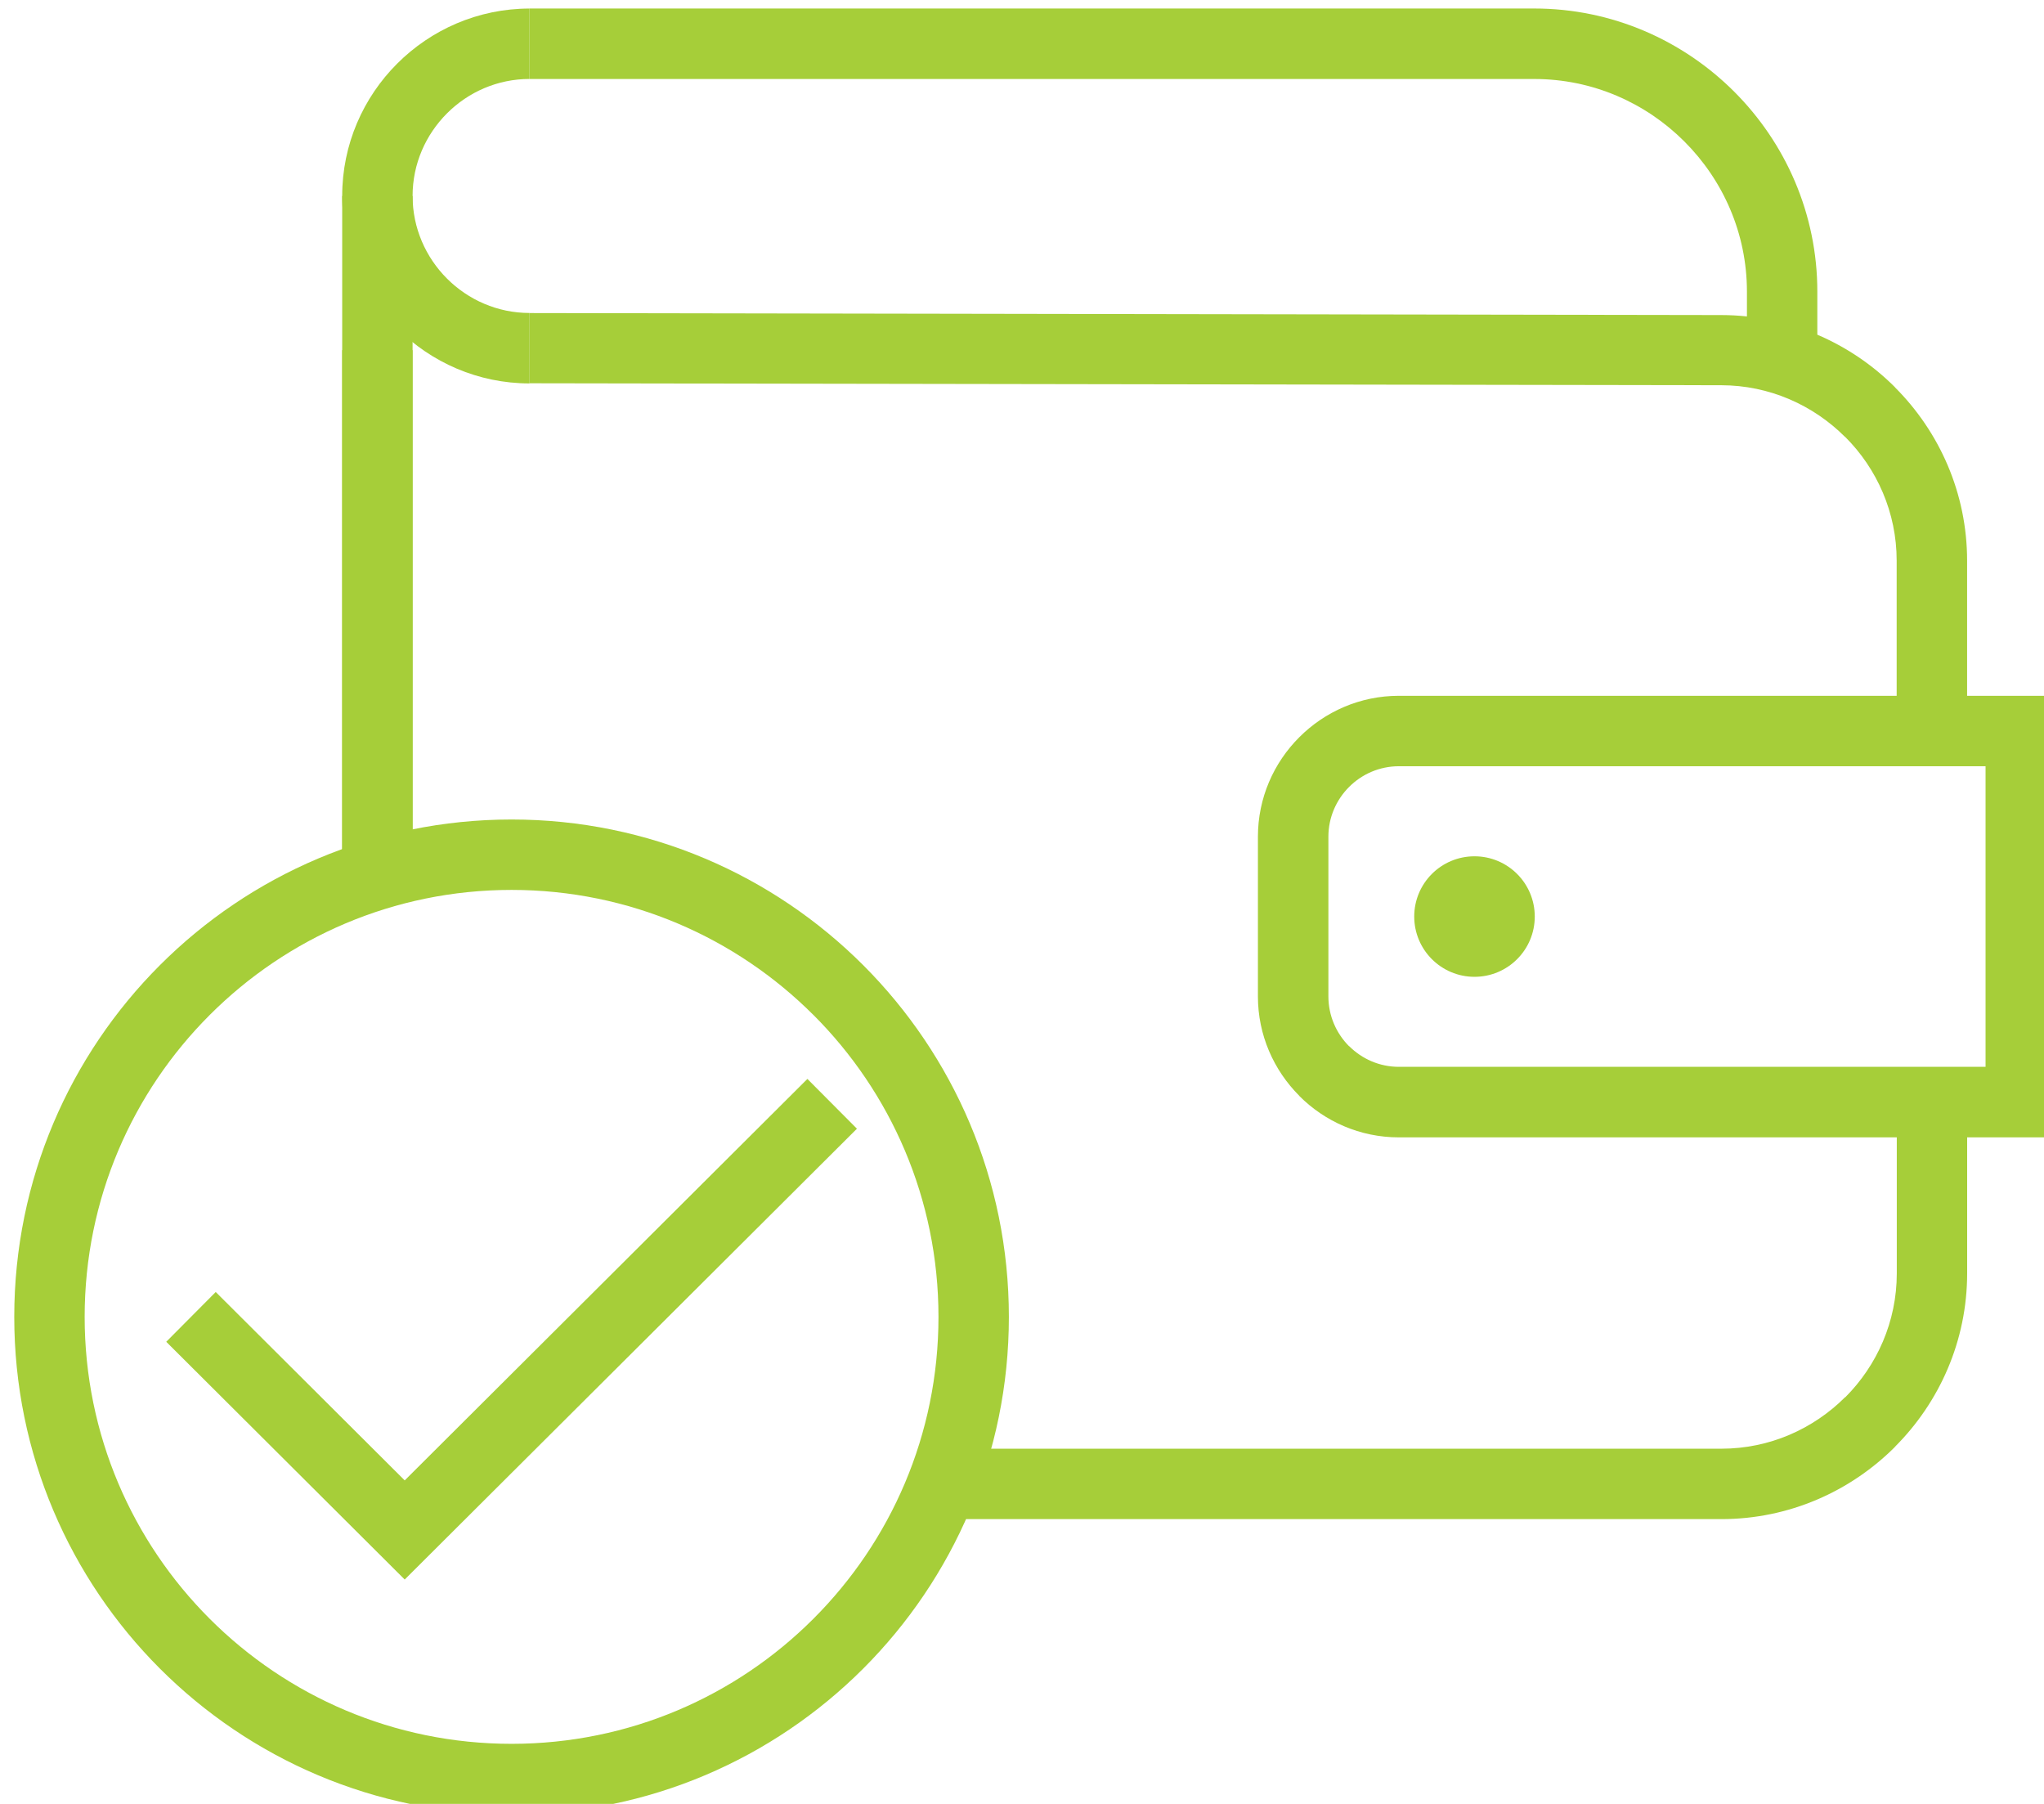 <?xml version="1.0" encoding="UTF-8" standalone="no"?>
<svg xmlns="http://www.w3.org/2000/svg" xmlns:xlink="http://www.w3.org/1999/xlink" xmlns:serif="http://www.serif.com/" width="100%" height="100%" viewBox="0 0 68 60" version="1.1" xml:space="preserve" style="fill-rule:evenodd;clip-rule:evenodd;stroke-linejoin:round;stroke-miterlimit:2;">
    <g transform="matrix(1,0,0,1,-1599.31,-922.861)">
        <g transform="matrix(0.326,0,0,0.326,1137.77,634.97)">
            <g transform="matrix(4.167,0,0,4.167,462.979,842.745)">
                <path d="M237.031,31.097L237.031,14.483L238.755,14.483L238.755,31.097L237.031,31.097ZM241.62,9.893L266.225,9.893C268.132,9.893 269.865,10.674 271.121,11.929C272.378,13.186 273.157,14.919 273.157,16.825L273.157,18.479L271.433,18.479L271.433,16.825C271.433,15.394 270.846,14.093 269.901,13.149C268.957,12.205 267.656,11.619 266.225,11.619L241.62,11.619L241.62,9.893Z" style="fill:rgb(166,206,57);fill-rule:nonzero;"></path>
            </g>
            <g transform="matrix(4.167,0,0,4.167,462.979,842.745)">
                <path d="M241.62,11.618C240.833,11.618 240.117,11.94 239.598,12.46C239.078,12.98 238.755,13.695 238.755,14.482C238.755,15.269 239.078,15.986 239.598,16.506C240.118,17.026 240.833,17.348 241.62,17.348L241.62,19.073C240.358,19.073 239.21,18.557 238.378,17.725C237.548,16.895 237.031,15.746 237.031,14.483C237.031,13.22 237.547,12.072 238.378,11.242C239.209,10.411 240.358,9.894 241.62,9.894L241.62,11.619L241.62,11.618Z" style="fill:rgb(166,206,57);fill-rule:nonzero;"></path>
            </g>
            <g transform="matrix(4.167,0,0,4.167,462.979,842.745)">
                <path d="M237.031,31.097L237.031,18.258L238.755,18.258L238.755,31.097L237.031,31.097ZM276.826,36.67L276.826,40.861C276.826,42.514 276.149,44.018 275.058,45.109L275.058,45.112C273.968,46.202 272.462,46.88 270.807,46.88L251.733,46.88L251.733,45.156L270.807,45.156C271.987,45.156 273.06,44.672 273.839,43.893L273.842,43.896C274.619,43.117 275.103,42.043 275.103,40.862L275.103,36.671L276.827,36.671L276.826,36.67ZM241.62,17.35L270.807,17.399C272.465,17.402 273.971,18.078 275.059,19.166L275.059,19.169C276.149,20.259 276.825,21.761 276.825,23.414L276.825,27.584L275.1,27.584L275.1,23.414C275.1,22.233 274.618,21.161 273.84,20.383L273.838,20.385C273.057,19.603 271.983,19.119 270.805,19.117L241.618,19.069L241.618,17.352L241.62,17.35Z" style="fill:rgb(166,206,57);fill-rule:nonzero;"></path>
            </g>
            <g transform="matrix(4.167,0,0,4.167,462.979,842.745)">
                <path d="M277.276,28.446L262.908,28.446C262.434,28.446 262.002,28.64 261.69,28.953C261.377,29.266 261.183,29.697 261.183,30.171L261.183,34.08C261.183,34.556 261.377,34.988 261.689,35.301L261.691,35.299C262.004,35.612 262.435,35.806 262.91,35.806L277.277,35.806L277.277,28.444L277.276,28.446ZM262.909,26.721L279,26.721L279,37.533L262.909,37.533C261.959,37.533 261.095,37.145 260.471,36.519L260.471,36.516C259.846,35.891 259.457,35.029 259.457,34.082L259.457,30.172C259.457,29.223 259.845,28.359 260.471,27.735C261.095,27.11 261.959,26.721 262.909,26.721Z" style="fill:rgb(166,206,57);fill-rule:nonzero;"></path>
            </g>
            <g transform="matrix(4.167,0,0,4.167,462.979,842.745)">
                <path d="M264.761,30.651C265.576,30.651 266.237,31.311 266.237,32.126C266.237,32.941 265.577,33.602 264.761,33.602C263.946,33.602 263.285,32.941 263.285,32.126C263.285,31.312 263.945,30.651 264.761,30.651Z" style="fill:rgb(166,206,57);"></path>
            </g>
            <g transform="matrix(4.167,0,0,4.167,462.979,842.745)">
                <path d="M233.934,41.319L238.562,45.932L248.424,36.102L249.637,37.321L238.562,48.359L232.722,42.538L233.934,41.319Z" style="fill:rgb(166,206,57);fill-rule:nonzero;"></path>
            </g>
            <g transform="matrix(4.167,0,0,4.167,462.979,842.745)">
                <path d="M248.571,34.536C246.679,32.644 244.065,31.474 241.179,31.474C238.292,31.474 235.678,32.644 233.787,34.536C231.895,36.427 230.724,39.042 230.724,41.929C230.724,44.816 231.895,47.43 233.787,49.321C235.678,51.212 238.293,52.382 241.179,52.382C244.066,52.382 246.68,51.212 248.571,49.32C250.464,47.429 251.634,44.815 251.634,41.928C251.634,39.04 250.464,36.426 248.571,34.535L248.571,34.536ZM241.179,29.75C244.542,29.75 247.587,31.113 249.791,33.317C251.995,35.521 253.358,38.566 253.358,41.929C253.358,45.291 251.995,48.336 249.791,50.54C247.587,52.744 244.542,54.108 241.179,54.108C237.817,54.108 234.771,52.744 232.567,50.54C230.364,48.336 229,45.291 229,41.929C229,38.565 230.364,35.521 232.567,33.317C234.771,31.113 237.817,29.75 241.179,29.75Z" style="fill:rgb(166,206,57);fill-rule:nonzero;"></path>
            </g>
        </g>
    </g>
</svg>
